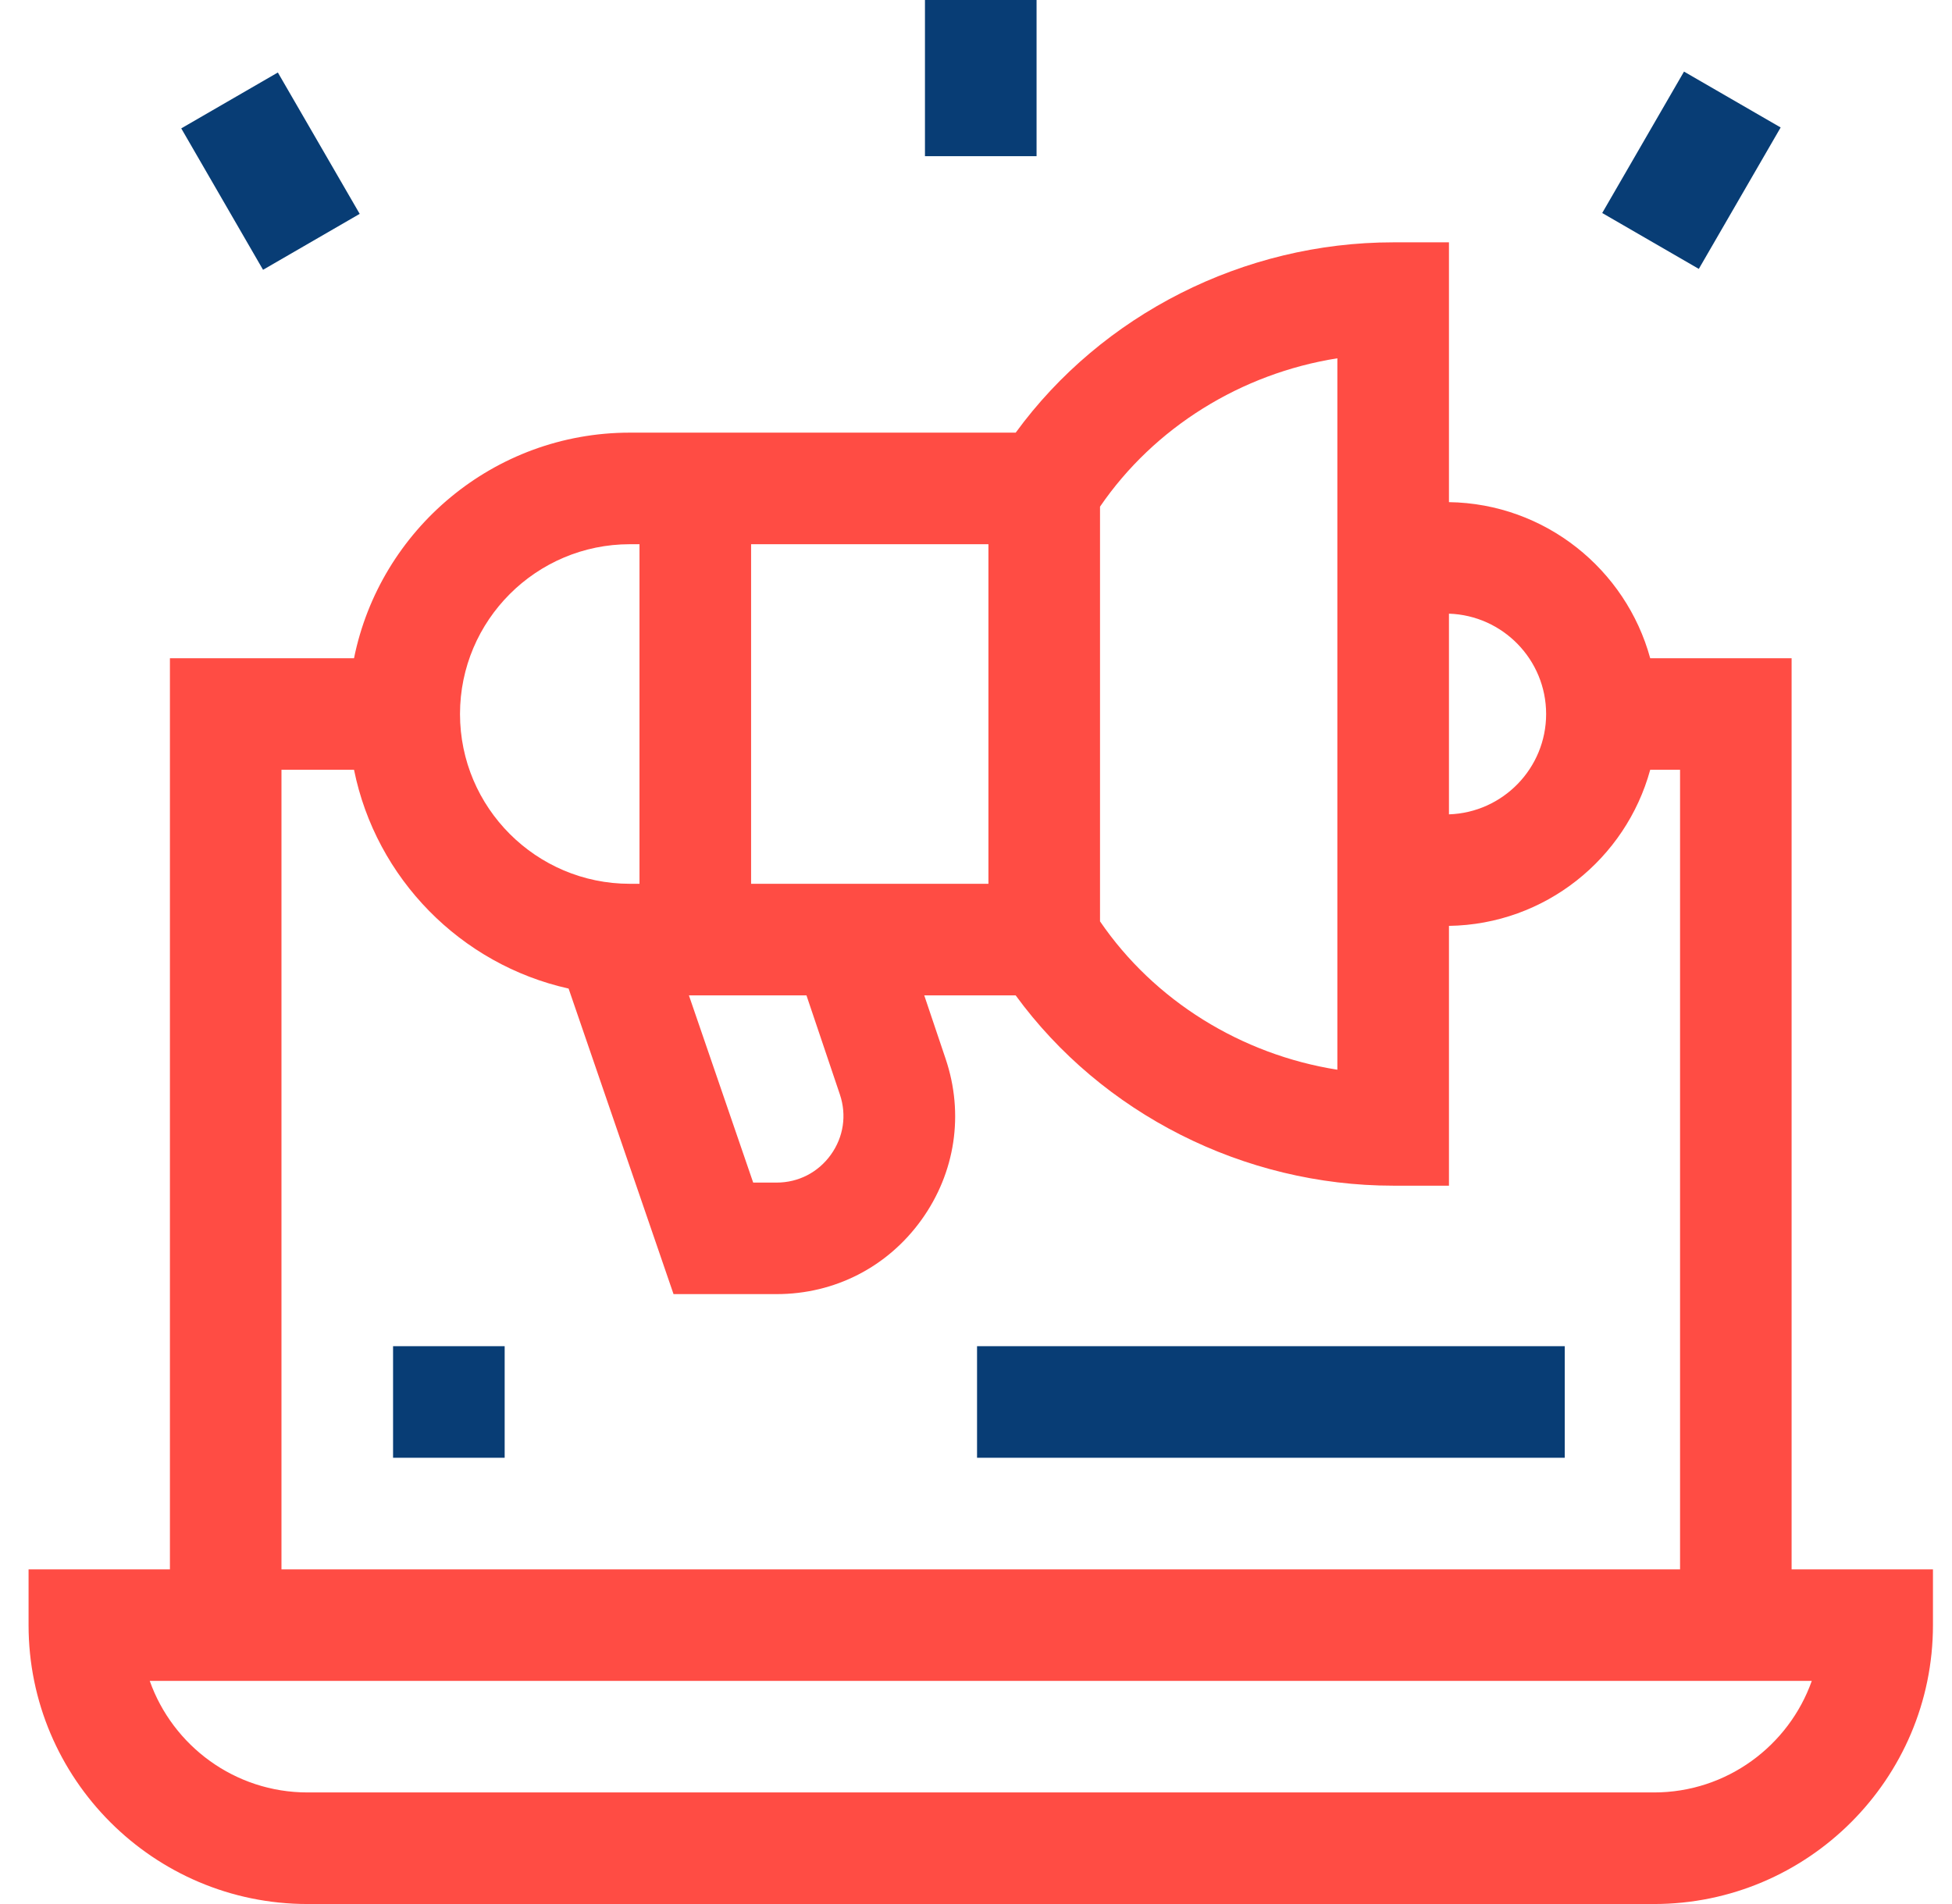 <svg width="41" height="40" viewBox="0 0 41 40" fill="none" xmlns="http://www.w3.org/2000/svg">
<g clip-path="url(#clip0_3043_317)">
<path d="M37.631 32.969V13.828H34.661C34.151 11.961 32.454 10.579 30.434 10.549V5.091H29.262C26.122 5.091 23.143 6.608 21.334 9.089H13.23C10.371 9.089 7.981 11.128 7.436 13.828H3.569V32.969H0.6V34.141C0.6 37.371 3.228 40 6.459 40H34.741C37.971 40 40.6 37.371 40.6 34.141V32.969H37.631ZM32.475 15C32.475 16.14 31.566 17.071 30.434 17.108V12.892C31.566 12.929 32.475 13.86 32.475 15ZM28.09 7.527V22.473C26.072 22.154 24.245 21.024 23.105 19.356V10.644C24.245 8.976 26.072 7.846 28.09 7.527ZM17.641 22.993C17.787 23.426 17.718 23.888 17.451 24.259C17.184 24.631 16.769 24.844 16.312 24.844H15.82L14.47 20.911H16.939L17.641 22.993ZM15.776 18.567V11.433H20.761V18.567H15.776ZM13.23 11.433H13.432V18.567H13.23C11.263 18.567 9.662 16.967 9.662 15C9.662 13.033 11.263 11.433 13.23 11.433ZM5.912 16.172H7.436C7.897 18.454 9.677 20.263 11.943 20.768L14.147 27.187H16.312C17.533 27.187 18.642 26.618 19.355 25.626C20.067 24.634 20.252 23.401 19.862 22.244L19.413 20.911H21.333C23.143 23.392 26.122 24.909 29.262 24.909H30.434V19.451C32.454 19.421 34.151 18.039 34.661 16.172H35.288V32.969H5.912V16.172ZM34.741 37.656H6.459C4.931 37.656 3.628 36.676 3.145 35.312H38.055C37.572 36.676 36.269 37.656 34.741 37.656Z" fill="#FF4C44"/>
<path d="M8.256 28.281H10.6V30.625H8.256V28.281Z" fill="#083D75"/>
<path d="M20.522 28.281H32.866V30.625H20.522V28.281Z" fill="#083D75"/>
<path d="M3.807 2.697L5.836 1.523L7.555 4.493L5.525 5.668L3.807 2.697Z" fill="#083D75"/>
<path d="M33.653 4.475L35.371 1.504L37.401 2.678L35.682 5.649L33.653 4.475Z" fill="#083D75"/>
<path d="M19.428 0H21.772V3.281H19.428V0Z" fill="#083D75"/>
</g>
<defs>
<clipPath id="clip0_3043_317">
<rect width="40" height="40" fill="white" transform="translate(0.6)"/>
</clipPath>
</defs>
</svg>
